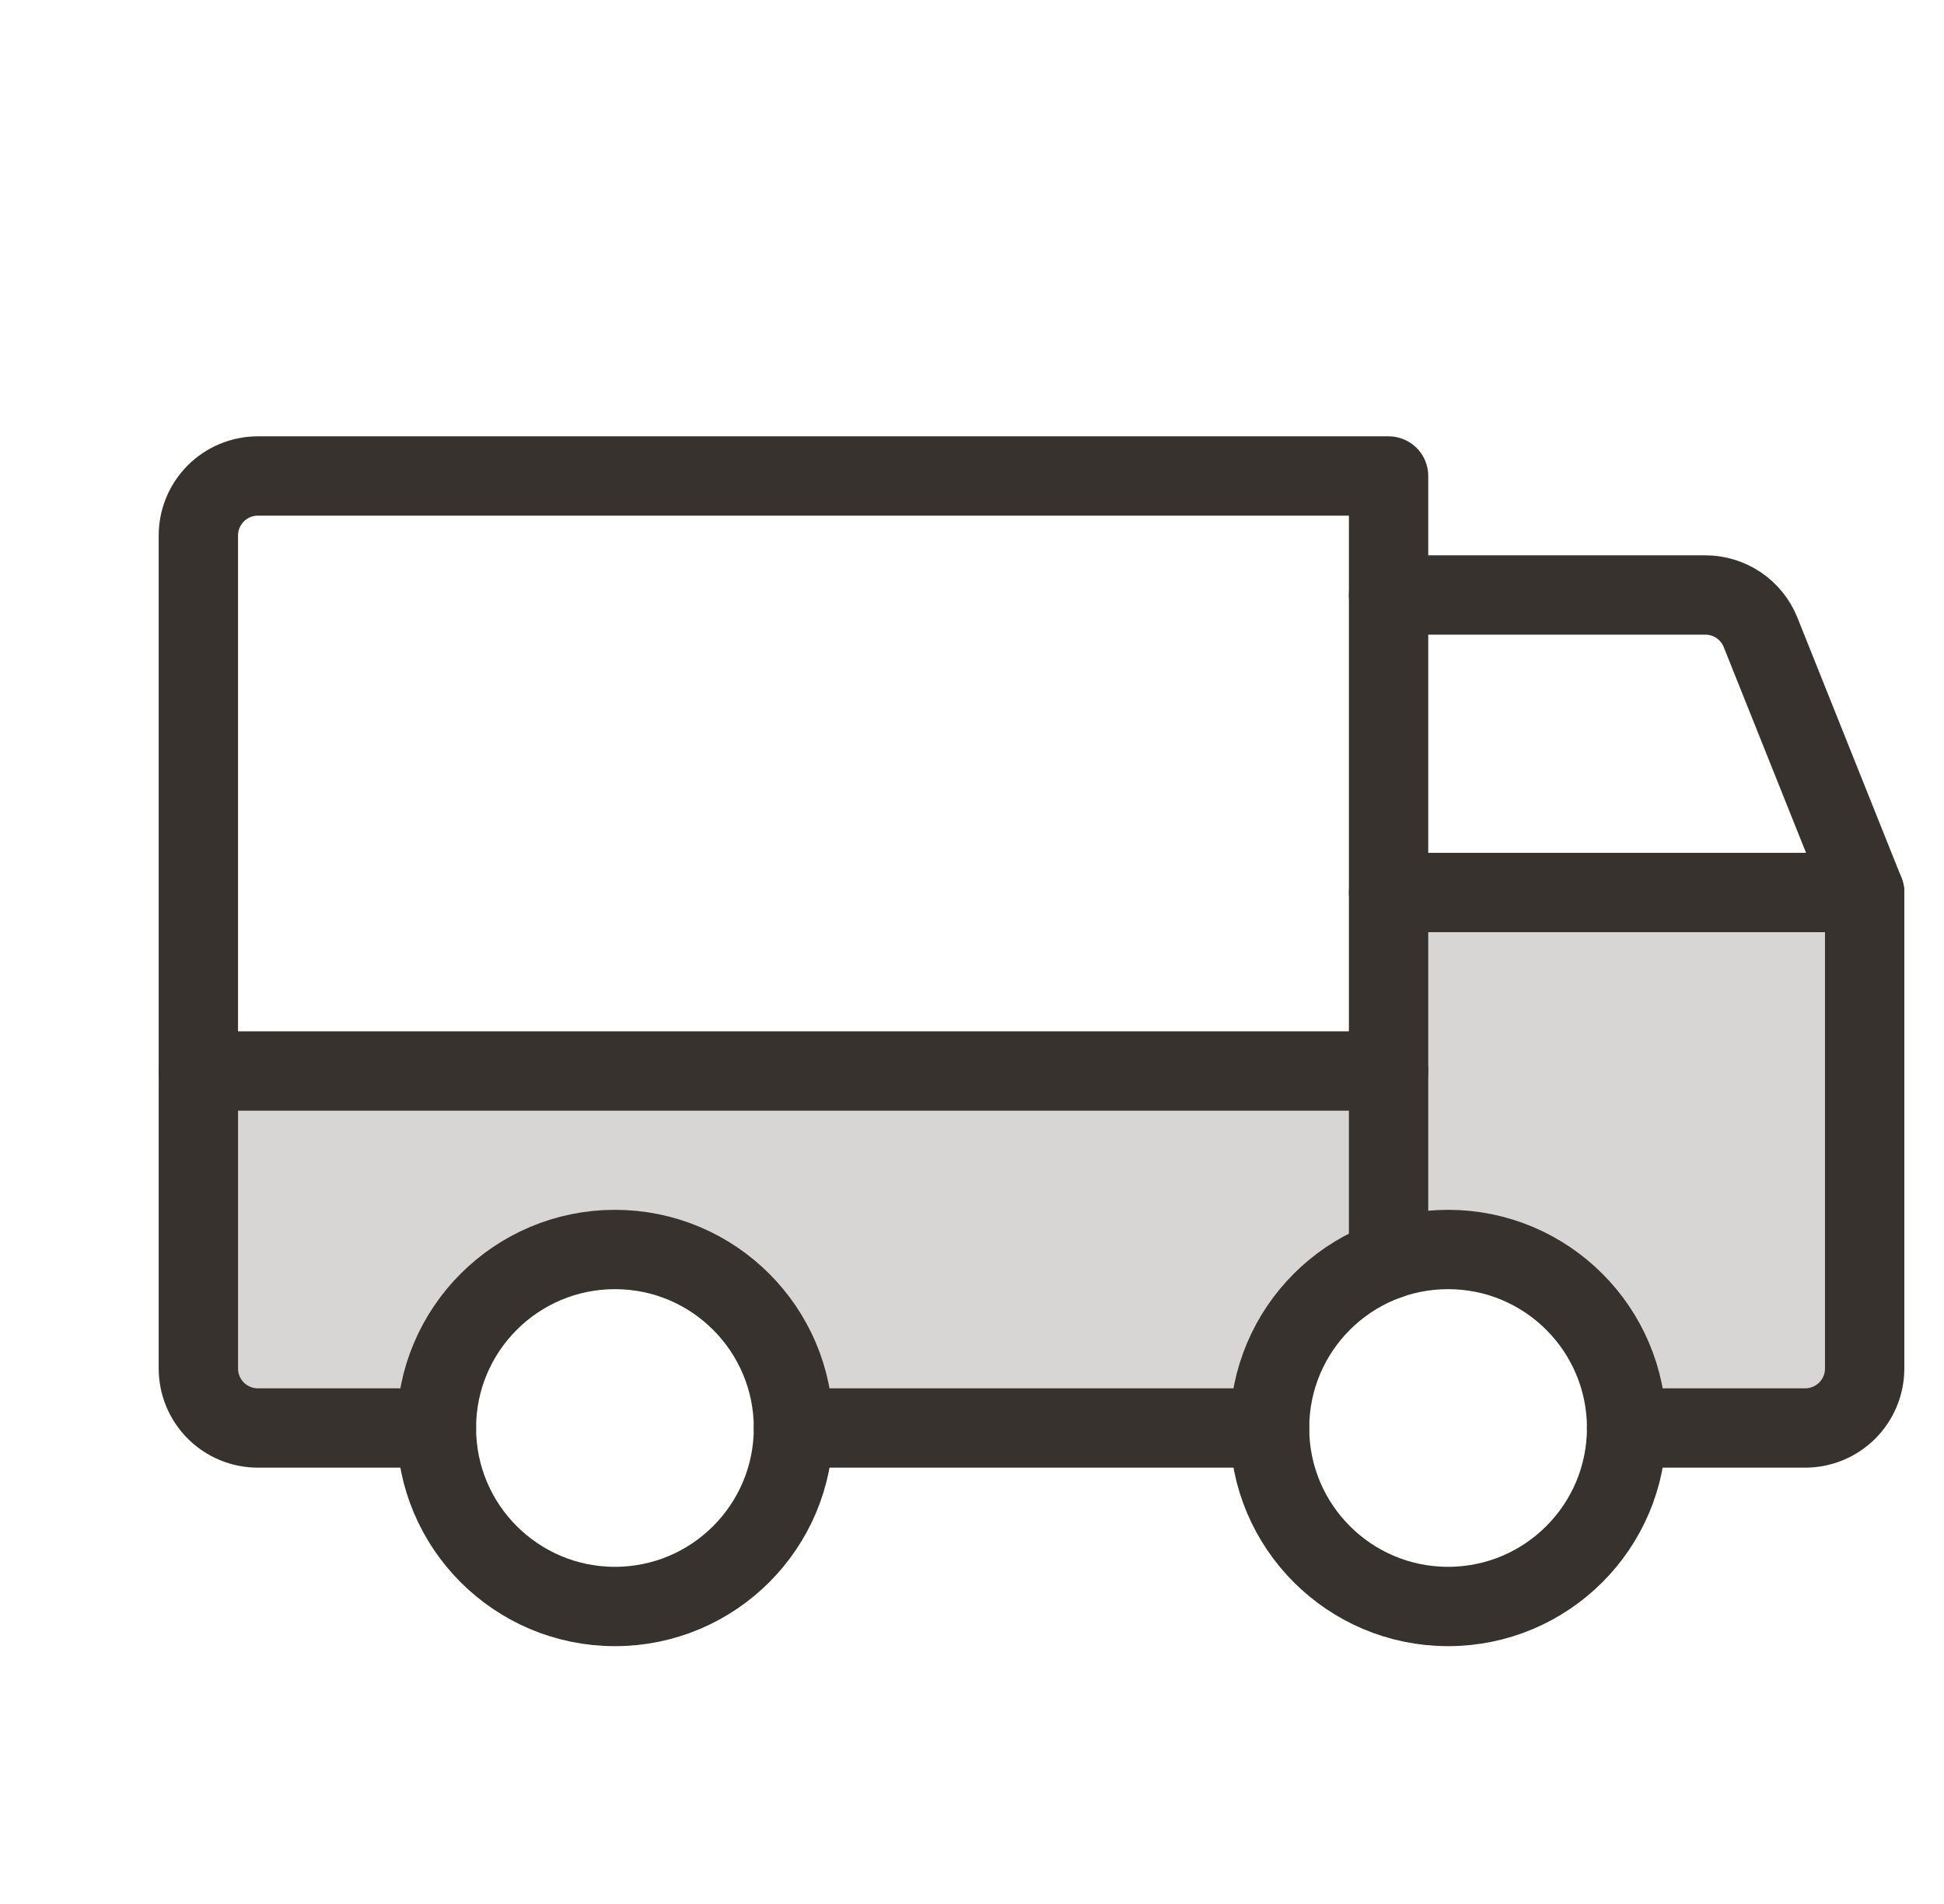 <svg xmlns="http://www.w3.org/2000/svg" fill="none" viewBox="0 0 49 48" height="48" width="49">
<path fill="#38322E" d="M35 22.5V27H5V34.5C5 34.898 5.158 35.279 5.439 35.561C5.721 35.842 6.102 36 6.5 36H11C11 34.806 11.474 33.662 12.318 32.818C13.162 31.974 14.306 31.5 15.5 31.5C16.694 31.5 17.838 31.974 18.682 32.818C19.526 33.662 20 34.806 20 36H32C32 34.806 32.474 33.662 33.318 32.818C34.162 31.974 35.306 31.5 36.5 31.5C37.694 31.5 38.838 31.974 39.682 32.818C40.526 33.662 41 34.806 41 36H45.5C45.898 36 46.279 35.842 46.561 35.561C46.842 35.279 47 34.898 47 34.5V22.5H35Z" opacity="0.2"></path>
<path stroke-linejoin="round" stroke-linecap="round" stroke-width="2" stroke="#38322E" d="M35 15H42.984C43.283 15 43.575 15.089 43.823 15.256C44.071 15.423 44.263 15.66 44.375 15.938L47 22.5"></path>
<path stroke-linejoin="round" stroke-linecap="round" stroke-width="2" stroke="#38322E" d="M5 27H35"></path>
<path stroke-linejoin="round" stroke-linecap="round" stroke-width="2" stroke="#38322E" d="M36.5 40.5C38.985 40.5 41 38.485 41 36C41 33.515 38.985 31.5 36.5 31.5C34.015 31.5 32 33.515 32 36C32 38.485 34.015 40.5 36.5 40.5Z"></path>
<path stroke-linejoin="round" stroke-linecap="round" stroke-width="2" stroke="#38322E" d="M15.5 40.5C17.985 40.5 20 38.485 20 36C20 33.515 17.985 31.5 15.5 31.5C13.015 31.5 11 33.515 11 36C11 38.485 13.015 40.5 15.5 40.5Z"></path>
<path stroke-linejoin="round" stroke-linecap="round" stroke-width="2" stroke="#38322E" d="M32 36H20"></path>
<path stroke-linejoin="round" stroke-linecap="round" stroke-width="2" stroke="#38322E" d="M35 22.5H47V34.5C47 34.898 46.842 35.279 46.561 35.561C46.279 35.842 45.898 36 45.5 36H41"></path>
<path stroke-linejoin="round" stroke-linecap="round" stroke-width="2" stroke="#38322E" d="M11 36H6.5C6.102 36 5.721 35.842 5.439 35.561C5.158 35.279 5 34.898 5 34.5V13.5C5 13.102 5.158 12.721 5.439 12.439C5.721 12.158 6.102 12 6.5 12H35V31.757"></path>
</svg>
